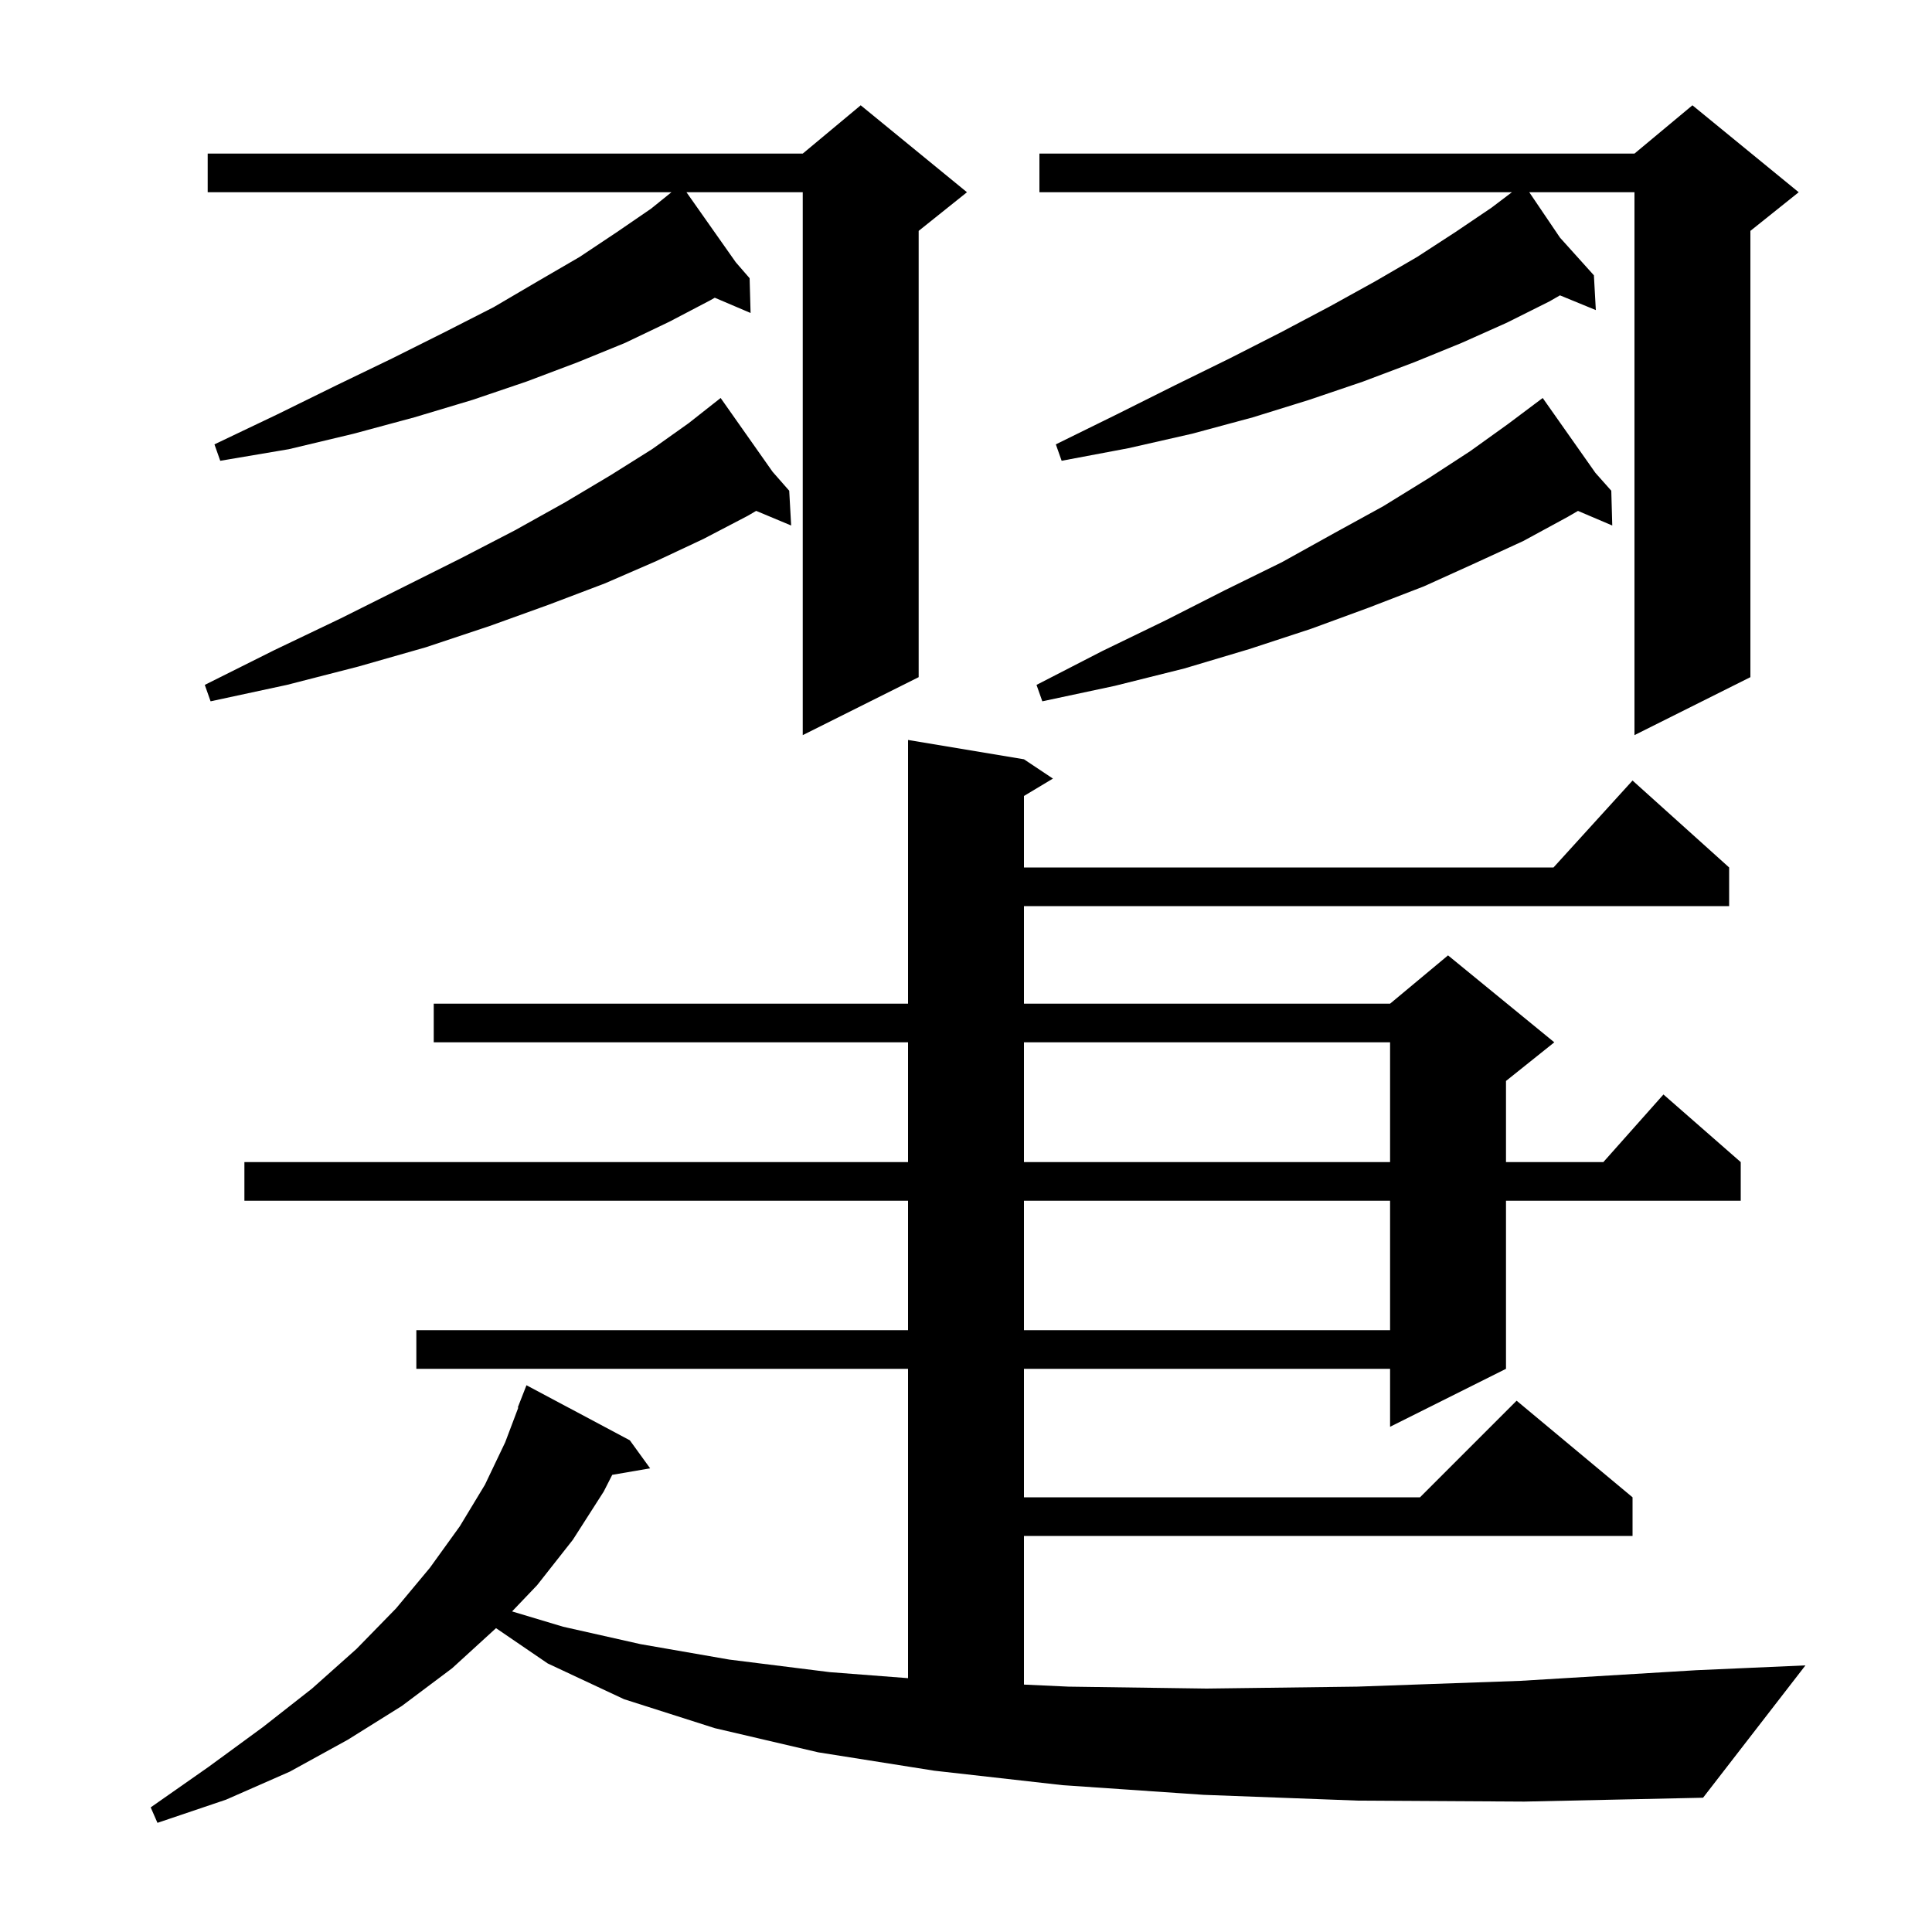 <svg xmlns="http://www.w3.org/2000/svg" xmlns:xlink="http://www.w3.org/1999/xlink" version="1.1" baseProfile="full" viewBox="0 0 200 200" width="200" height="200"><g fill="currentColor"><path d="M 140.6 186.4 L 124.6 185.8 L 110.0 184.8 L 96.7 183.3 L 84.7 181.4 L 74.0 178.9 L 64.6 175.9 L 56.7 172.2 L 51.348 168.547 L 46.8 172.7 L 41.6 176.6 L 36.0 180.1 L 30.0 183.4 L 23.4 186.3 L 16.3 188.7 L 15.6 187.1 L 21.6 182.9 L 27.2 178.8 L 32.3 174.8 L 36.9 170.7 L 41.0 166.5 L 44.5 162.3 L 47.6 158.0 L 50.2 153.7 L 52.3 149.3 L 53.654 145.716 L 53.6 145.7 L 54.5 143.4 L 65.2 149.1 L 67.3 152.0 L 63.378 152.676 L 62.5 154.4 L 59.3 159.4 L 55.6 164.1 L 53.01 166.813 L 58.3 168.4 L 66.3 170.2 L 75.5 171.8 L 85.9 173.1 L 94.0 173.723 L 94.0 141.7 L 43.1 141.7 L 43.1 137.7 L 94.0 137.7 L 94.0 124.3 L 25.3 124.3 L 25.3 120.3 L 94.0 120.3 L 94.0 107.9 L 44.9 107.9 L 44.9 103.9 L 94.0 103.9 L 94.0 76.6 L 106.0 78.6 L 109.0 80.6 L 106.0 82.4 L 106.0 89.8 L 160.818 89.8 L 169.0 80.8 L 179.0 89.8 L 179.0 93.8 L 106.0 93.8 L 106.0 103.9 L 143.9 103.9 L 149.9 98.9 L 160.9 107.9 L 155.9 111.9 L 155.9 120.3 L 165.978 120.3 L 172.2 113.3 L 180.2 120.3 L 180.2 124.3 L 155.9 124.3 L 155.9 141.7 L 143.9 147.7 L 143.9 141.7 L 106.0 141.7 L 106.0 155.0 L 147.0 155.0 L 157.0 145.0 L 169.0 155.0 L 169.0 159.0 L 106.0 159.0 L 106.0 174.388 L 110.6 174.6 L 124.9 174.8 L 140.5 174.6 L 157.4 174.0 L 175.6 172.9 L 186.9 172.4 L 176.3 186.1 L 157.8 186.5 Z M 106.0 124.3 L 106.0 137.7 L 143.9 137.7 L 143.9 124.3 Z M 106.0 107.9 L 106.0 120.3 L 143.9 120.3 L 143.9 107.9 Z M 186.2 19.9 L 181.2 23.9 L 181.2 70.1 L 169.2 76.1 L 169.2 19.9 L 158.309 19.9 L 161.49 24.6 L 165.0 28.5 L 165.2 32.1 L 161.487 30.575 L 160.4 31.2 L 156.0 33.4 L 151.3 35.5 L 146.4 37.5 L 141.1 39.5 L 135.5 41.4 L 129.7 43.2 L 123.4 44.9 L 116.8 46.4 L 109.9 47.7 L 109.3 46.0 L 115.6 42.9 L 121.6 39.9 L 127.3 37.1 L 132.6 34.4 L 137.7 31.7 L 142.4 29.1 L 146.7 26.6 L 150.7 24.0 L 154.4 21.5 L 156.512 19.9 L 107.6 19.9 L 107.6 15.9 L 169.2 15.9 L 175.2 10.9 Z M 100.1 19.9 L 95.1 23.9 L 95.1 70.1 L 83.1 76.1 L 83.1 19.9 L 71.063 19.9 L 76.169 27.152 L 77.6 28.8 L 77.7 32.4 L 73.994 30.821 L 73.5 31.1 L 69.3 33.3 L 64.7 35.5 L 59.8 37.5 L 54.5 39.5 L 48.9 41.4 L 42.9 43.2 L 36.6 44.9 L 29.9 46.5 L 22.8 47.7 L 22.2 46.0 L 28.7 42.9 L 34.8 39.9 L 40.6 37.1 L 46.0 34.4 L 51.1 31.8 L 55.7 29.1 L 60.0 26.6 L 63.9 24.0 L 67.4 21.6 L 69.508 19.9 L 21.5 19.9 L 21.5 15.9 L 83.1 15.9 L 89.1 10.9 Z M 165.161 48.956 L 166.8 50.8 L 166.9 54.4 L 163.352 52.889 L 162.3 53.5 L 157.7 56.0 L 152.7 58.3 L 147.4 60.7 L 141.7 62.9 L 135.7 65.1 L 129.3 67.2 L 122.6 69.2 L 115.4 71.0 L 107.9 72.6 L 107.3 70.9 L 114.1 67.4 L 120.7 64.2 L 126.8 61.1 L 132.7 58.2 L 138.1 55.2 L 143.2 52.4 L 147.9 49.5 L 152.2 46.7 L 156.1 43.9 L 158.839 41.846 L 158.8 41.8 L 158.84 41.845 L 159.7 41.2 Z M 79.978 48.838 L 81.7 50.8 L 81.9 54.4 L 78.279 52.886 L 77.4 53.4 L 72.8 55.8 L 67.9 58.1 L 62.6 60.4 L 56.8 62.6 L 50.7 64.8 L 44.1 67.0 L 37.1 69.0 L 29.7 70.9 L 21.8 72.6 L 21.2 70.9 L 28.4 67.3 L 35.3 64.0 L 47.7 57.8 L 53.3 54.9 L 58.5 52.0 L 63.2 49.2 L 67.5 46.5 L 71.3 43.8 L 73.815 41.818 L 73.8 41.8 L 73.816 41.818 L 74.6 41.2 Z "/></g></svg>